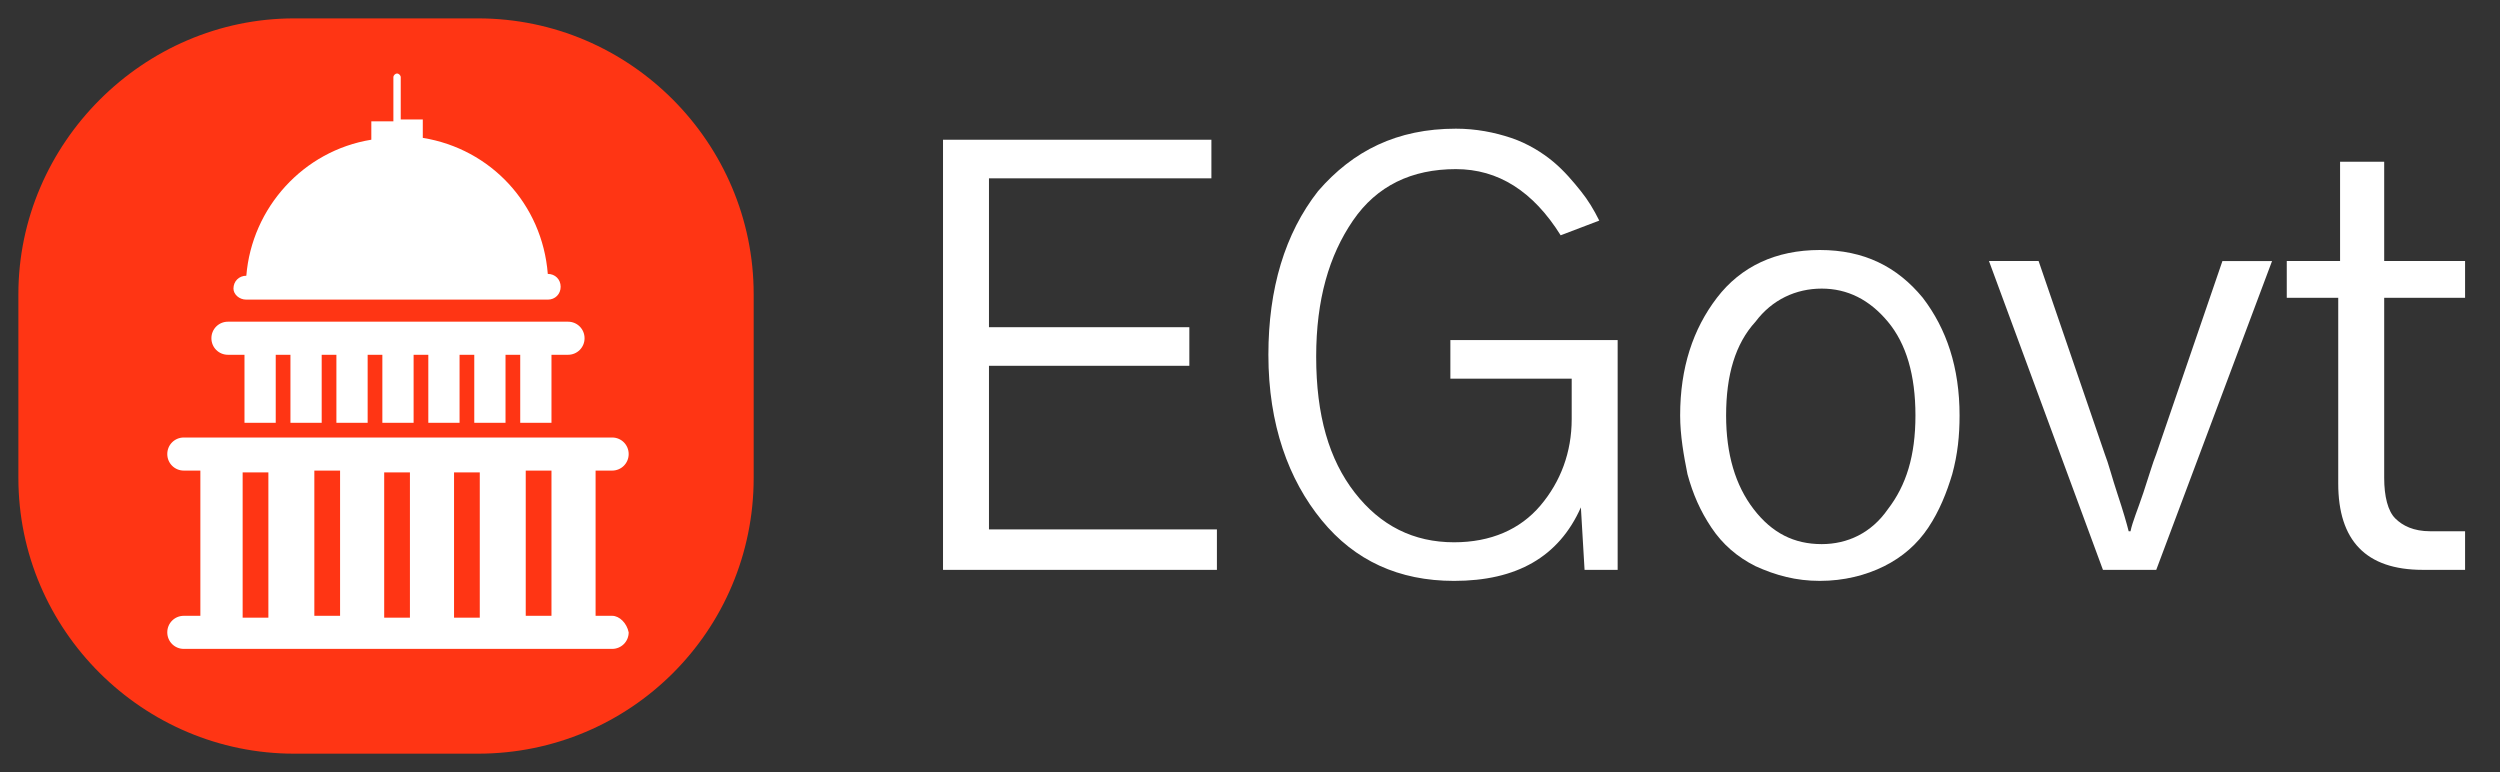 <svg enable-background="new 0 0 136 42" viewBox="0 0 136 42" xmlns="http://www.w3.org/2000/svg"><rect x="0" y="0" width="136" height="42" fill="#333333" stroke="none"/><path d="m26 41h-10c-8.2 0-15-6.7-15-15v-10c0-8.2 6.8-15 15-15h10c8.3 0 15 6.8 15 15v10c0 8.3-6.7 15-15 15z" fill="#ff3514"/><g fill="#fff"><path d="m13.4 16.3h16.4c.4 0 .7-.3.7-.7s-.3-.7-.7-.7c-.3-3.8-3.1-6.8-6.8-7.4v-1h-1.2v-2.3c0-.1-.1-.2-.2-.2s-.2.1-.2.2v2.4h-1.2v1c-3.7.6-6.5 3.7-6.8 7.4-.4 0-.7.3-.7.7 0 .3.3.6.7.6z"/><path d="m33.3 33.5h-.9v-7.9h.9c.5 0 .9-.4.9-.9s-.4-.9-.9-.9h-23.3c-.5 0-.9.4-.9.9s.4.9.9.9h.9v7.9h-.9c-.5 0-.9.4-.9.9s.4.9.9.9h23.3c.5 0 .9-.4.9-.9-.1-.5-.5-.9-.9-.9zm-3.3 0h-1.4v-7.9h1.4zm-9.1-7.8h1.4v7.9h-1.4zm-2.4 7.8h-1.4v-7.9h1.4zm6.2-7.8h1.4v7.9h-1.4zm-11.5 0h1.4v7.9h-1.4z"/><path d="m12.4 19.3h.9v3.7h1.7v-3.7h.8v3.7h1.7v-3.7h.8v3.7h1.7v-3.7h.8v3.7h1.7v-3.7h.8v3.7h1.7v-3.7h.8v3.7h1.7v-3.7h.8v3.7h1.7v-3.7h.9c.5 0 .9-.4.9-.9s-.4-.9-.9-.9h-18.5c-.5 0-.9.4-.9.9s.4.9.9.9z"/><g enable-background="new"><path d="m51.3 31v-23.4h14.6v2.1h-12.1v8.1h10.9v2.1h-10.9v8.9h12.4v2.2z"/><path d="m69 19.3c0-3.6.9-6.6 2.7-8.9 1.9-2.2 4.3-3.4 7.5-3.4 1.1 0 2.1.2 3 .5s1.7.8 2.3 1.3 1.1 1.1 1.5 1.6.7 1 1 1.6l-2.1.8c-1.5-2.4-3.4-3.6-5.7-3.6-2.4 0-4.3.9-5.6 2.8s-2 4.3-2 7.4c0 3.2.7 5.6 2.1 7.4s3.2 2.7 5.4 2.7c2 0 3.6-.7 4.7-2s1.7-2.9 1.7-4.7v-2.2h-6.6v-2.1h9.1v12.5h-1.8l-.2-3.4c-1.2 2.7-3.5 4-6.9 4-3 0-5.4-1.1-7.2-3.3s-2.9-5.2-2.9-9z"/><path d="m91.4 22.6c0-2.6.7-4.7 2-6.4s3.2-2.6 5.6-2.6 4.2.9 5.6 2.6c1.3 1.7 2 3.8 2 6.4 0 1.1-.1 2.1-.4 3.2-.3 1-.7 2-1.3 2.9s-1.4 1.6-2.4 2.1-2.2.8-3.5.8-2.4-.3-3.5-.8c-1-.5-1.8-1.2-2.4-2.1s-1-1.8-1.3-2.9c-.2-1-.4-2.1-.4-3.2zm2.5 0c0 2.1.5 3.8 1.5 5.1s2.2 1.9 3.7 1.9c1.4 0 2.7-.6 3.6-1.9 1-1.3 1.5-2.9 1.5-5.1s-.5-3.9-1.5-5.1-2.2-1.8-3.6-1.8-2.7.6-3.6 1.8c-1.1 1.2-1.6 2.9-1.6 5.1z"/><path d="m108.2 14.2h2.7l3.6 10.5c.2.5.4 1.3.7 2.2s.5 1.6.6 2h.1c.1-.5.4-1.2.7-2.1s.5-1.6.7-2.1l3.6-10.5h2.7l-6.3 16.8h-2.9z"/><path d="m124.4 16.2v-2h2.9v-5.4h2.4v5.4h4.4v2h-4.4v9.8c0 1 .2 1.8.6 2.2s1 .7 1.9.7h1.9v2.1h-2.3c-3.1 0-4.6-1.6-4.6-4.7v-10.1z"/></g></g></svg>